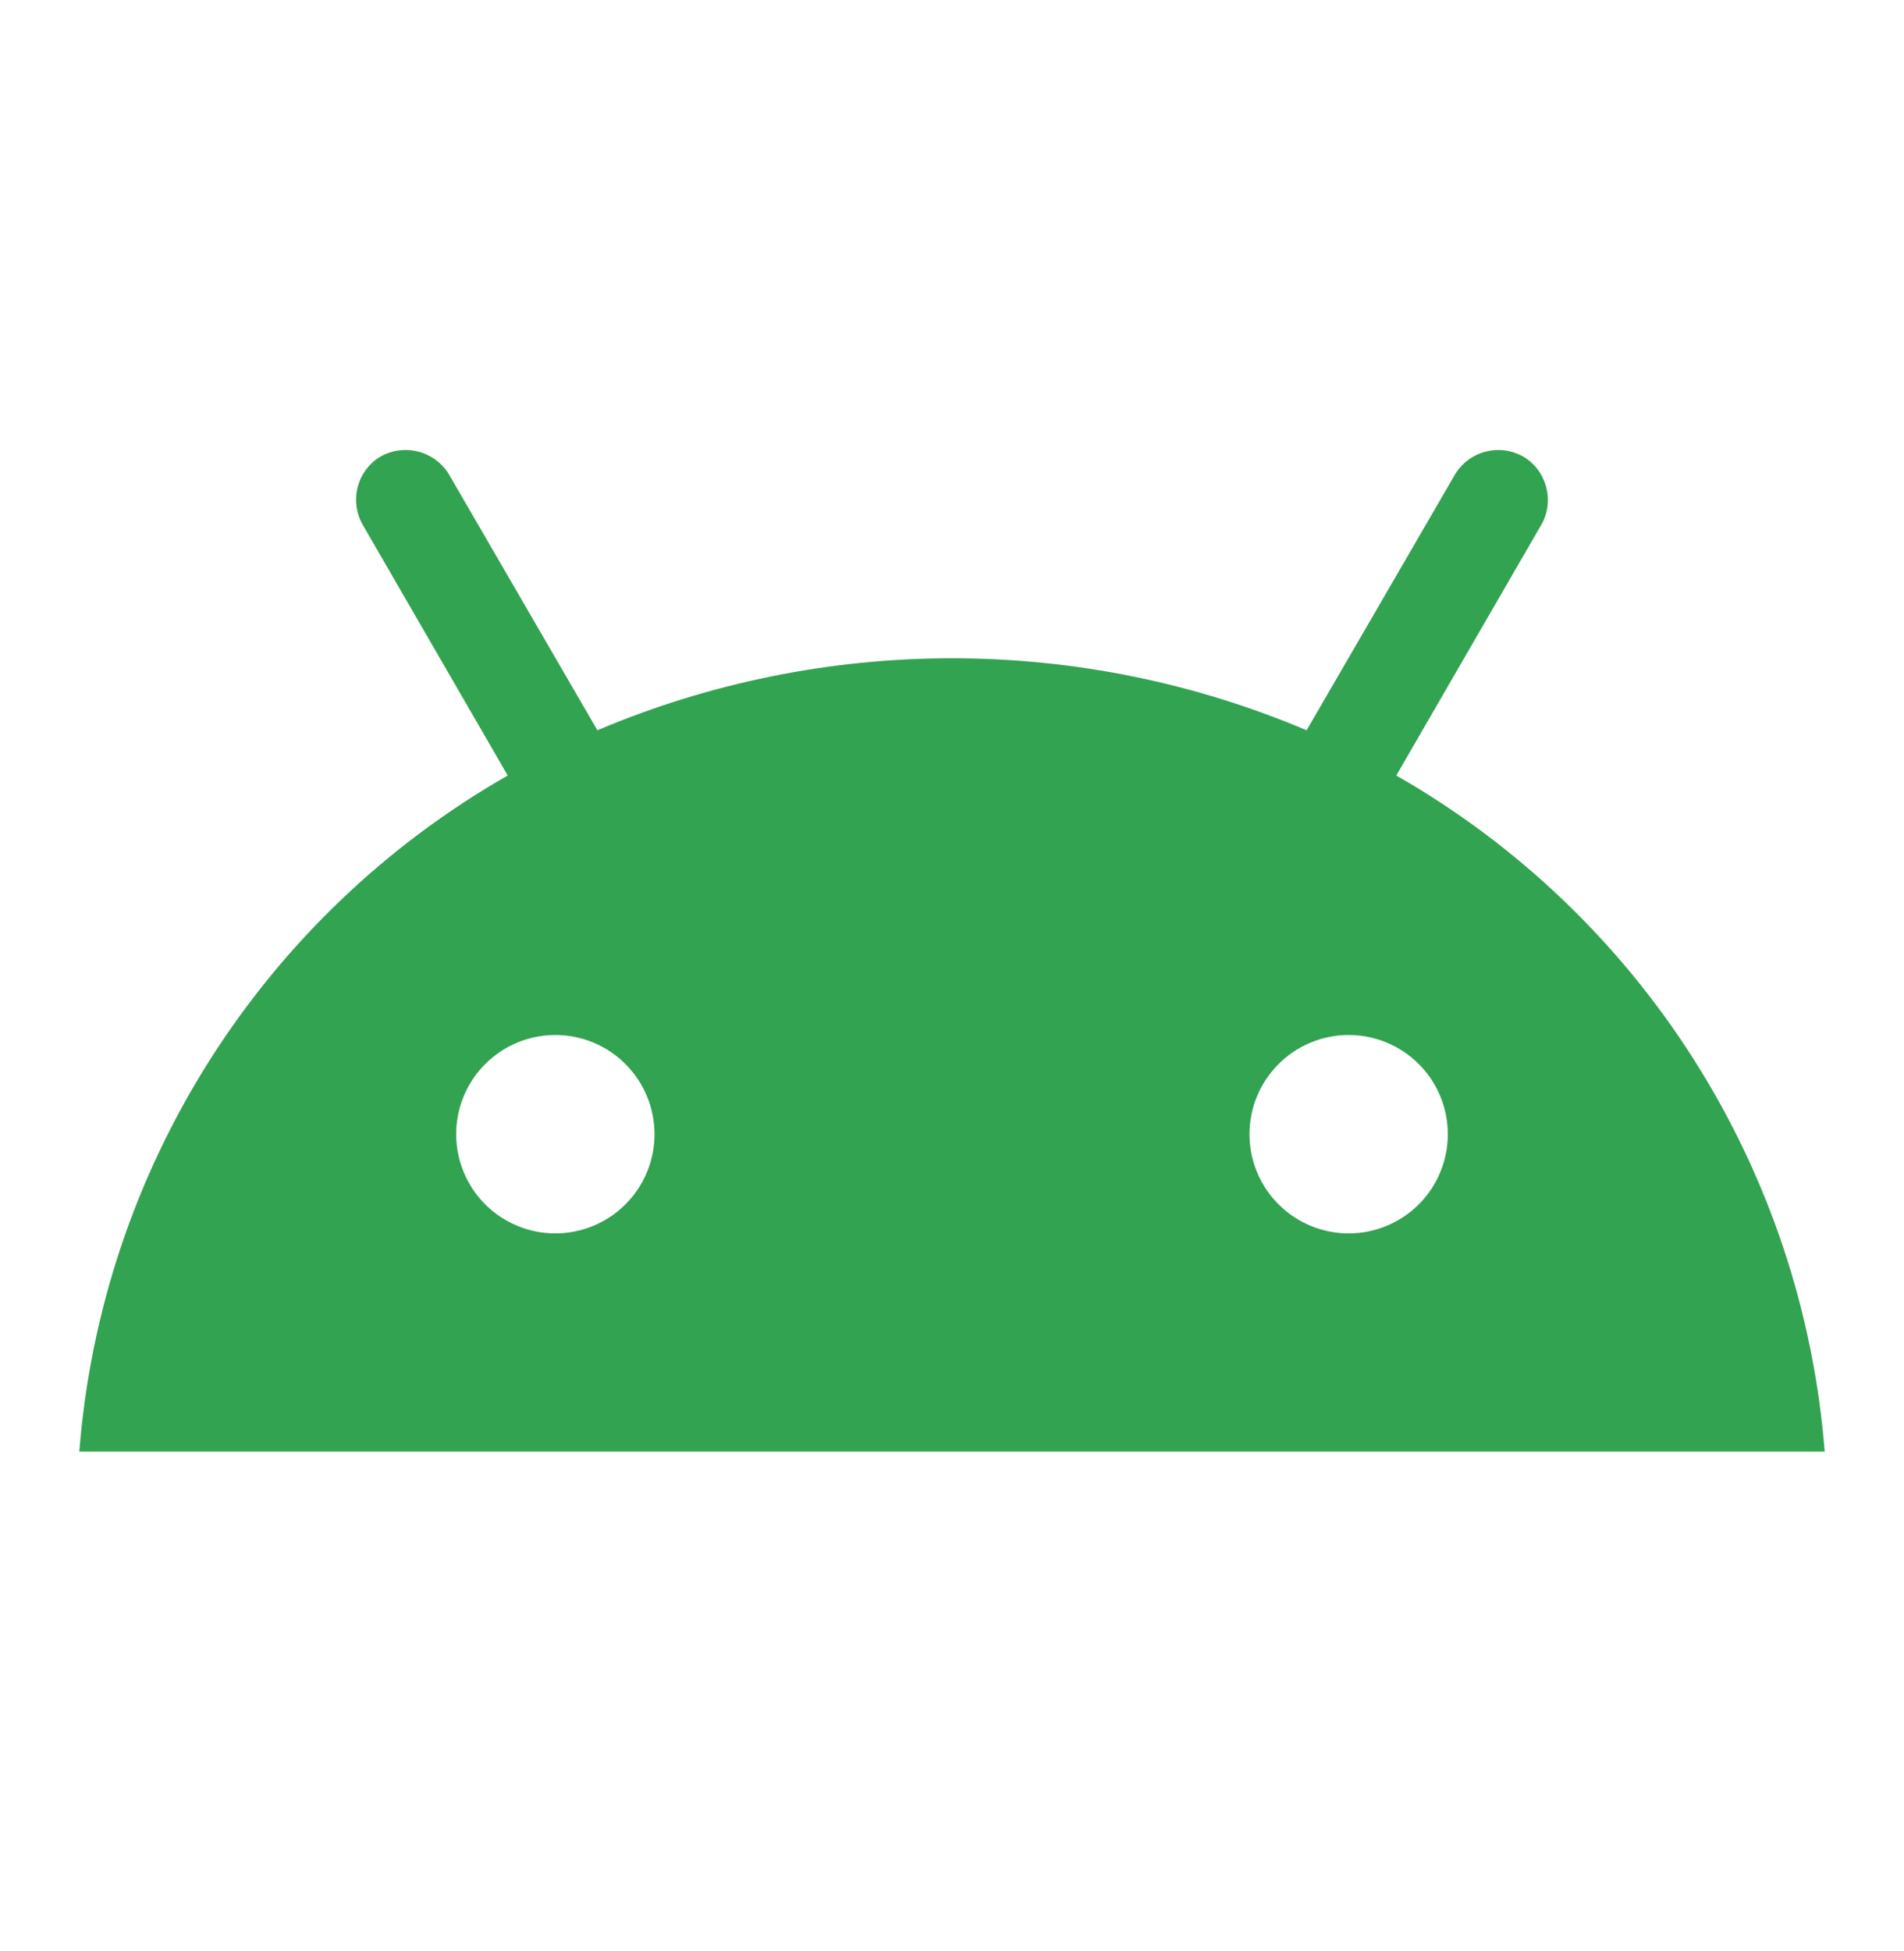 <svg width="41" height="42" viewBox="0 0 41 42" fill="none" xmlns="http://www.w3.org/2000/svg">
<path d="M30.067 16.695L33.21 11.262C33.483 10.733 33.278 10.084 32.766 9.81C32.525 9.685 32.246 9.654 31.984 9.724C31.722 9.793 31.495 9.958 31.348 10.186L28.136 15.721C25.72 14.698 23.123 14.171 20.5 14.171C17.876 14.171 15.28 14.698 12.864 15.721L9.652 10.186C9.497 9.948 9.255 9.779 8.978 9.715C8.701 9.652 8.41 9.698 8.166 9.845C7.687 10.152 7.534 10.767 7.79 11.262L10.933 16.695C8.325 18.185 6.121 20.29 4.513 22.827C2.905 25.364 1.942 28.256 1.708 31.25H39.292C39.057 28.256 38.094 25.364 36.486 22.827C34.879 20.29 32.675 18.185 30.067 16.695ZM11.958 26.552C11.392 26.552 10.849 26.327 10.448 25.927C10.048 25.526 9.823 24.983 9.823 24.417C9.823 23.85 10.048 23.307 10.448 22.907C10.849 22.506 11.392 22.281 11.958 22.281C12.525 22.281 13.068 22.506 13.468 22.907C13.869 23.307 14.094 23.85 14.094 24.417C14.094 24.983 13.869 25.526 13.468 25.927C13.068 26.327 12.525 26.552 11.958 26.552ZM29.042 26.552C28.475 26.552 27.932 26.327 27.532 25.927C27.131 25.526 26.906 24.983 26.906 24.417C26.906 23.85 27.131 23.307 27.532 22.907C27.932 22.506 28.475 22.281 29.042 22.281C29.608 22.281 30.151 22.506 30.552 22.907C30.952 23.307 31.177 23.85 31.177 24.417C31.177 24.983 30.952 25.526 30.552 25.927C30.151 26.327 29.608 26.552 29.042 26.552Z" fill="#32A350"/>
</svg>
